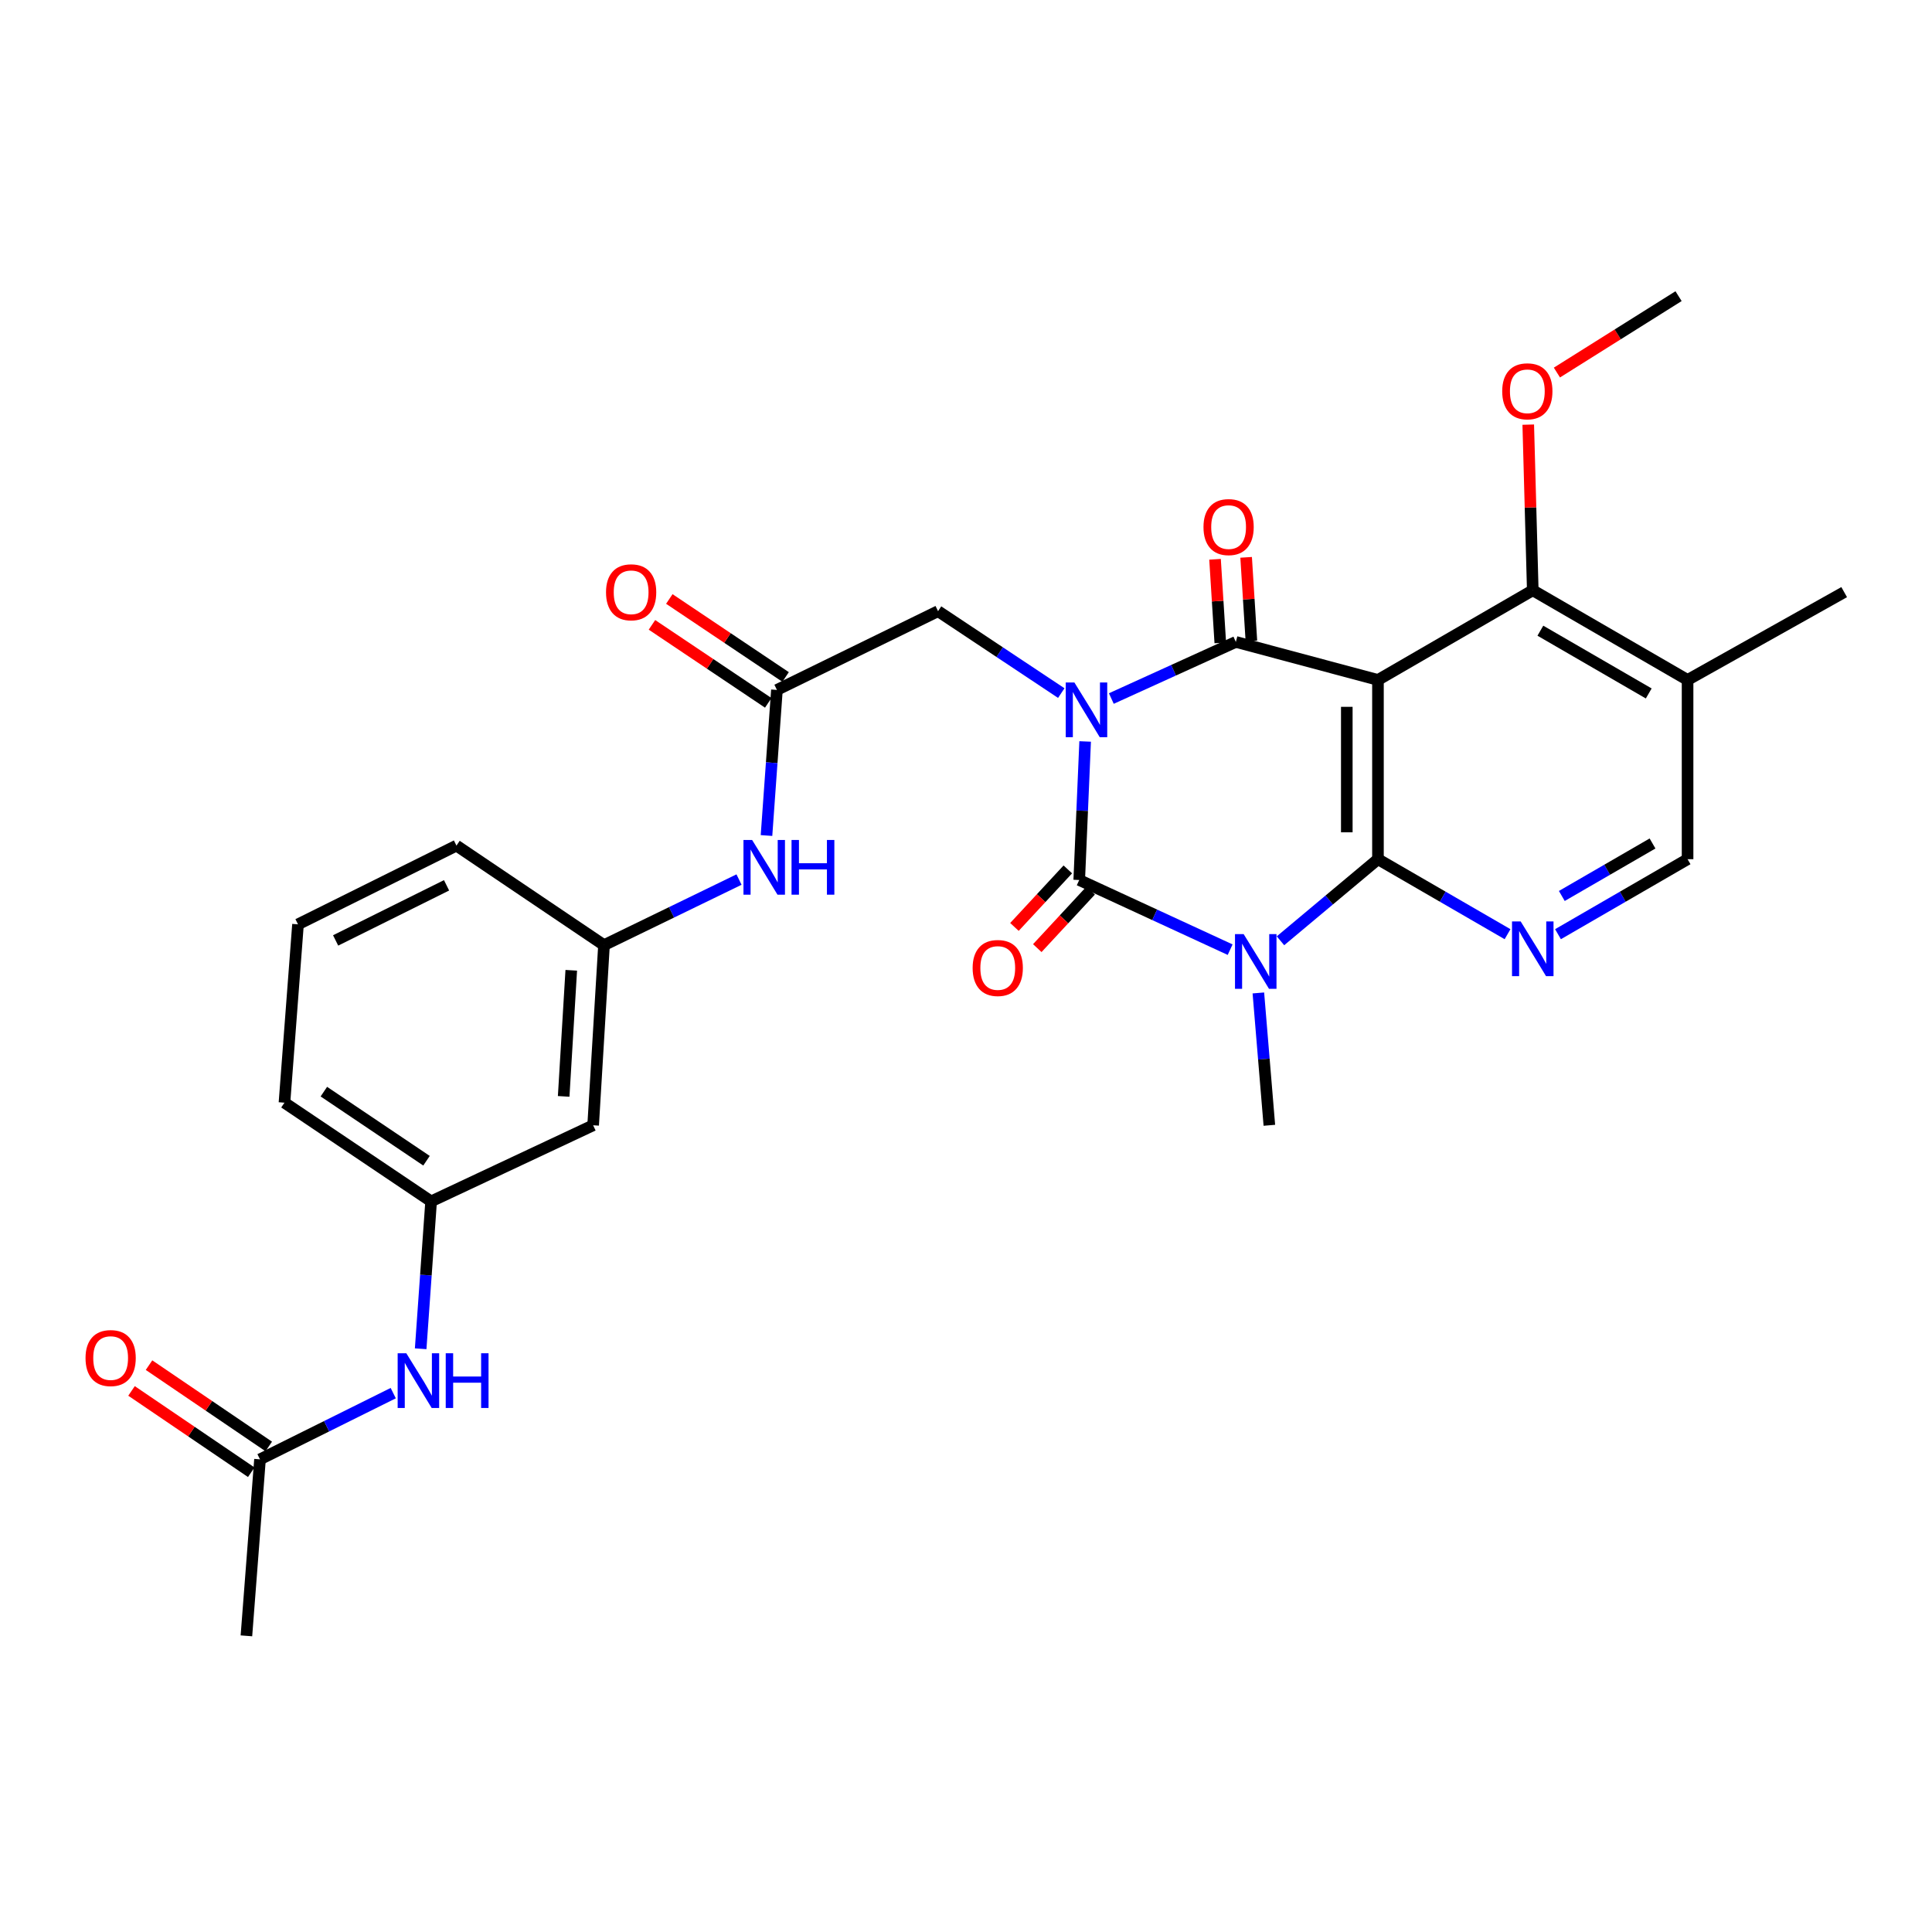 <?xml version='1.0' encoding='iso-8859-1'?>
<svg version='1.1' baseProfile='full'
              xmlns='http://www.w3.org/2000/svg'
                      xmlns:rdkit='http://www.rdkit.org/xml'
                      xmlns:xlink='http://www.w3.org/1999/xlink'
                  xml:space='preserve'
width='1000px' height='1000px' viewBox='0 0 1000 1000'>
<!-- END OF HEADER -->
<rect style='opacity:1.0;fill:#FFFFFF;stroke:none' width='1000' height='1000' x='0' y='0'> </rect>
<path class='bond-0' d='M 561.667,383.776 L 560.138,419.632' style='fill:none;fill-rule:evenodd;stroke:#0000FF;stroke-width:6px;stroke-linecap:butt;stroke-linejoin:miter;stroke-opacity:1' />
<path class='bond-0' d='M 560.138,419.632 L 558.61,455.487' style='fill:none;fill-rule:evenodd;stroke:#000000;stroke-width:6px;stroke-linecap:butt;stroke-linejoin:miter;stroke-opacity:1' />
<path class='bond-2' d='M 575.227,361.562 L 607.448,346.908' style='fill:none;fill-rule:evenodd;stroke:#0000FF;stroke-width:6px;stroke-linecap:butt;stroke-linejoin:miter;stroke-opacity:1' />
<path class='bond-2' d='M 607.448,346.908 L 639.67,332.254' style='fill:none;fill-rule:evenodd;stroke:#000000;stroke-width:6px;stroke-linecap:butt;stroke-linejoin:miter;stroke-opacity:1' />
<path class='bond-7' d='M 549.318,358.74 L 517.426,337.541' style='fill:none;fill-rule:evenodd;stroke:#0000FF;stroke-width:6px;stroke-linecap:butt;stroke-linejoin:miter;stroke-opacity:1' />
<path class='bond-7' d='M 517.426,337.541 L 485.533,316.341' style='fill:none;fill-rule:evenodd;stroke:#000000;stroke-width:6px;stroke-linecap:butt;stroke-linejoin:miter;stroke-opacity:1' />
<path class='bond-1' d='M 558.61,455.487 L 597.664,473.515' style='fill:none;fill-rule:evenodd;stroke:#000000;stroke-width:6px;stroke-linecap:butt;stroke-linejoin:miter;stroke-opacity:1' />
<path class='bond-1' d='M 597.664,473.515 L 636.718,491.543' style='fill:none;fill-rule:evenodd;stroke:#0000FF;stroke-width:6px;stroke-linecap:butt;stroke-linejoin:miter;stroke-opacity:1' />
<path class='bond-10' d='M 552.698,450.003 L 538.886,464.892' style='fill:none;fill-rule:evenodd;stroke:#000000;stroke-width:6px;stroke-linecap:butt;stroke-linejoin:miter;stroke-opacity:1' />
<path class='bond-10' d='M 538.886,464.892 L 525.074,479.781' style='fill:none;fill-rule:evenodd;stroke:#FF0000;stroke-width:6px;stroke-linecap:butt;stroke-linejoin:miter;stroke-opacity:1' />
<path class='bond-10' d='M 564.522,460.972 L 550.71,475.86' style='fill:none;fill-rule:evenodd;stroke:#000000;stroke-width:6px;stroke-linecap:butt;stroke-linejoin:miter;stroke-opacity:1' />
<path class='bond-10' d='M 550.71,475.86 L 536.898,490.749' style='fill:none;fill-rule:evenodd;stroke:#FF0000;stroke-width:6px;stroke-linecap:butt;stroke-linejoin:miter;stroke-opacity:1' />
<path class='bond-21' d='M 651.326,513.948 L 654.171,548.198' style='fill:none;fill-rule:evenodd;stroke:#0000FF;stroke-width:6px;stroke-linecap:butt;stroke-linejoin:miter;stroke-opacity:1' />
<path class='bond-21' d='M 654.171,548.198 L 657.016,582.448' style='fill:none;fill-rule:evenodd;stroke:#000000;stroke-width:6px;stroke-linecap:butt;stroke-linejoin:miter;stroke-opacity:1' />
<path class='bond-29' d='M 662.776,486.946 L 688.003,465.832' style='fill:none;fill-rule:evenodd;stroke:#0000FF;stroke-width:6px;stroke-linecap:butt;stroke-linejoin:miter;stroke-opacity:1' />
<path class='bond-29' d='M 688.003,465.832 L 713.23,444.718' style='fill:none;fill-rule:evenodd;stroke:#000000;stroke-width:6px;stroke-linecap:butt;stroke-linejoin:miter;stroke-opacity:1' />
<path class='bond-4' d='M 639.67,332.254 L 713.23,351.939' style='fill:none;fill-rule:evenodd;stroke:#000000;stroke-width:6px;stroke-linecap:butt;stroke-linejoin:miter;stroke-opacity:1' />
<path class='bond-11' d='M 647.718,331.747 L 646.356,310.113' style='fill:none;fill-rule:evenodd;stroke:#000000;stroke-width:6px;stroke-linecap:butt;stroke-linejoin:miter;stroke-opacity:1' />
<path class='bond-11' d='M 646.356,310.113 L 644.995,288.478' style='fill:none;fill-rule:evenodd;stroke:#FF0000;stroke-width:6px;stroke-linecap:butt;stroke-linejoin:miter;stroke-opacity:1' />
<path class='bond-11' d='M 631.622,332.76 L 630.26,311.126' style='fill:none;fill-rule:evenodd;stroke:#000000;stroke-width:6px;stroke-linecap:butt;stroke-linejoin:miter;stroke-opacity:1' />
<path class='bond-11' d='M 630.26,311.126 L 628.899,289.491' style='fill:none;fill-rule:evenodd;stroke:#FF0000;stroke-width:6px;stroke-linecap:butt;stroke-linejoin:miter;stroke-opacity:1' />
<path class='bond-3' d='M 713.23,444.718 L 713.23,351.939' style='fill:none;fill-rule:evenodd;stroke:#000000;stroke-width:6px;stroke-linecap:butt;stroke-linejoin:miter;stroke-opacity:1' />
<path class='bond-3' d='M 697.102,430.801 L 697.102,365.855' style='fill:none;fill-rule:evenodd;stroke:#000000;stroke-width:6px;stroke-linecap:butt;stroke-linejoin:miter;stroke-opacity:1' />
<path class='bond-5' d='M 713.23,444.718 L 746.767,464.128' style='fill:none;fill-rule:evenodd;stroke:#000000;stroke-width:6px;stroke-linecap:butt;stroke-linejoin:miter;stroke-opacity:1' />
<path class='bond-5' d='M 746.767,464.128 L 780.303,483.538' style='fill:none;fill-rule:evenodd;stroke:#0000FF;stroke-width:6px;stroke-linecap:butt;stroke-linejoin:miter;stroke-opacity:1' />
<path class='bond-6' d='M 713.23,351.939 L 793.358,305.527' style='fill:none;fill-rule:evenodd;stroke:#000000;stroke-width:6px;stroke-linecap:butt;stroke-linejoin:miter;stroke-opacity:1' />
<path class='bond-30' d='M 806.412,483.538 L 839.949,464.128' style='fill:none;fill-rule:evenodd;stroke:#0000FF;stroke-width:6px;stroke-linecap:butt;stroke-linejoin:miter;stroke-opacity:1' />
<path class='bond-30' d='M 839.949,464.128 L 873.486,444.718' style='fill:none;fill-rule:evenodd;stroke:#000000;stroke-width:6px;stroke-linecap:butt;stroke-linejoin:miter;stroke-opacity:1' />
<path class='bond-30' d='M 808.395,463.757 L 831.87,450.17' style='fill:none;fill-rule:evenodd;stroke:#0000FF;stroke-width:6px;stroke-linecap:butt;stroke-linejoin:miter;stroke-opacity:1' />
<path class='bond-30' d='M 831.87,450.17 L 855.346,436.582' style='fill:none;fill-rule:evenodd;stroke:#000000;stroke-width:6px;stroke-linecap:butt;stroke-linejoin:miter;stroke-opacity:1' />
<path class='bond-9' d='M 793.358,305.527 L 873.486,351.939' style='fill:none;fill-rule:evenodd;stroke:#000000;stroke-width:6px;stroke-linecap:butt;stroke-linejoin:miter;stroke-opacity:1' />
<path class='bond-9' d='M 797.294,326.444 L 853.383,358.932' style='fill:none;fill-rule:evenodd;stroke:#000000;stroke-width:6px;stroke-linecap:butt;stroke-linejoin:miter;stroke-opacity:1' />
<path class='bond-22' d='M 793.358,305.527 L 792.188,262.658' style='fill:none;fill-rule:evenodd;stroke:#000000;stroke-width:6px;stroke-linecap:butt;stroke-linejoin:miter;stroke-opacity:1' />
<path class='bond-22' d='M 792.188,262.658 L 791.018,219.79' style='fill:none;fill-rule:evenodd;stroke:#FF0000;stroke-width:6px;stroke-linecap:butt;stroke-linejoin:miter;stroke-opacity:1' />
<path class='bond-8' d='M 485.533,316.341 L 402.135,357.099' style='fill:none;fill-rule:evenodd;stroke:#000000;stroke-width:6px;stroke-linecap:butt;stroke-linejoin:miter;stroke-opacity:1' />
<path class='bond-12' d='M 402.135,357.099 L 399.436,394.783' style='fill:none;fill-rule:evenodd;stroke:#000000;stroke-width:6px;stroke-linecap:butt;stroke-linejoin:miter;stroke-opacity:1' />
<path class='bond-12' d='M 399.436,394.783 L 396.738,432.467' style='fill:none;fill-rule:evenodd;stroke:#0000FF;stroke-width:6px;stroke-linecap:butt;stroke-linejoin:miter;stroke-opacity:1' />
<path class='bond-19' d='M 406.627,350.403 L 376.533,330.217' style='fill:none;fill-rule:evenodd;stroke:#000000;stroke-width:6px;stroke-linecap:butt;stroke-linejoin:miter;stroke-opacity:1' />
<path class='bond-19' d='M 376.533,330.217 L 346.439,310.032' style='fill:none;fill-rule:evenodd;stroke:#FF0000;stroke-width:6px;stroke-linecap:butt;stroke-linejoin:miter;stroke-opacity:1' />
<path class='bond-19' d='M 397.643,363.796 L 367.549,343.611' style='fill:none;fill-rule:evenodd;stroke:#000000;stroke-width:6px;stroke-linecap:butt;stroke-linejoin:miter;stroke-opacity:1' />
<path class='bond-19' d='M 367.549,343.611 L 337.455,323.425' style='fill:none;fill-rule:evenodd;stroke:#FF0000;stroke-width:6px;stroke-linecap:butt;stroke-linejoin:miter;stroke-opacity:1' />
<path class='bond-13' d='M 873.486,351.939 L 873.486,444.718' style='fill:none;fill-rule:evenodd;stroke:#000000;stroke-width:6px;stroke-linecap:butt;stroke-linejoin:miter;stroke-opacity:1' />
<path class='bond-24' d='M 873.486,351.939 L 954.545,306.485' style='fill:none;fill-rule:evenodd;stroke:#000000;stroke-width:6px;stroke-linecap:butt;stroke-linejoin:miter;stroke-opacity:1' />
<path class='bond-17' d='M 382.514,455.264 L 347.57,472.234' style='fill:none;fill-rule:evenodd;stroke:#0000FF;stroke-width:6px;stroke-linecap:butt;stroke-linejoin:miter;stroke-opacity:1' />
<path class='bond-17' d='M 347.57,472.234 L 312.626,489.203' style='fill:none;fill-rule:evenodd;stroke:#000000;stroke-width:6px;stroke-linecap:butt;stroke-linejoin:miter;stroke-opacity:1' />
<path class='bond-14' d='M 134.576,755.356 L 169.058,738.219' style='fill:none;fill-rule:evenodd;stroke:#000000;stroke-width:6px;stroke-linecap:butt;stroke-linejoin:miter;stroke-opacity:1' />
<path class='bond-14' d='M 169.058,738.219 L 203.539,721.082' style='fill:none;fill-rule:evenodd;stroke:#0000FF;stroke-width:6px;stroke-linecap:butt;stroke-linejoin:miter;stroke-opacity:1' />
<path class='bond-20' d='M 139.107,748.685 L 108.122,727.641' style='fill:none;fill-rule:evenodd;stroke:#000000;stroke-width:6px;stroke-linecap:butt;stroke-linejoin:miter;stroke-opacity:1' />
<path class='bond-20' d='M 108.122,727.641 L 77.138,706.596' style='fill:none;fill-rule:evenodd;stroke:#FF0000;stroke-width:6px;stroke-linecap:butt;stroke-linejoin:miter;stroke-opacity:1' />
<path class='bond-20' d='M 130.046,762.026 L 99.061,740.982' style='fill:none;fill-rule:evenodd;stroke:#000000;stroke-width:6px;stroke-linecap:butt;stroke-linejoin:miter;stroke-opacity:1' />
<path class='bond-20' d='M 99.061,740.982 L 68.076,719.938' style='fill:none;fill-rule:evenodd;stroke:#FF0000;stroke-width:6px;stroke-linecap:butt;stroke-linejoin:miter;stroke-opacity:1' />
<path class='bond-25' d='M 134.576,755.356 L 127.543,846.71' style='fill:none;fill-rule:evenodd;stroke:#000000;stroke-width:6px;stroke-linecap:butt;stroke-linejoin:miter;stroke-opacity:1' />
<path class='bond-15' d='M 217.736,698.121 L 220.44,659.979' style='fill:none;fill-rule:evenodd;stroke:#0000FF;stroke-width:6px;stroke-linecap:butt;stroke-linejoin:miter;stroke-opacity:1' />
<path class='bond-15' d='M 220.44,659.979 L 223.144,621.836' style='fill:none;fill-rule:evenodd;stroke:#000000;stroke-width:6px;stroke-linecap:butt;stroke-linejoin:miter;stroke-opacity:1' />
<path class='bond-16' d='M 307.009,582.448 L 312.626,489.203' style='fill:none;fill-rule:evenodd;stroke:#000000;stroke-width:6px;stroke-linecap:butt;stroke-linejoin:miter;stroke-opacity:1' />
<path class='bond-16' d='M 291.753,567.492 L 295.685,502.22' style='fill:none;fill-rule:evenodd;stroke:#000000;stroke-width:6px;stroke-linecap:butt;stroke-linejoin:miter;stroke-opacity:1' />
<path class='bond-18' d='M 307.009,582.448 L 223.144,621.836' style='fill:none;fill-rule:evenodd;stroke:#000000;stroke-width:6px;stroke-linecap:butt;stroke-linejoin:miter;stroke-opacity:1' />
<path class='bond-26' d='M 312.626,489.203 L 236.262,437.684' style='fill:none;fill-rule:evenodd;stroke:#000000;stroke-width:6px;stroke-linecap:butt;stroke-linejoin:miter;stroke-opacity:1' />
<path class='bond-31' d='M 223.144,621.836 L 147.237,570.747' style='fill:none;fill-rule:evenodd;stroke:#000000;stroke-width:6px;stroke-linecap:butt;stroke-linejoin:miter;stroke-opacity:1' />
<path class='bond-31' d='M 220.763,600.793 L 167.628,565.031' style='fill:none;fill-rule:evenodd;stroke:#000000;stroke-width:6px;stroke-linecap:butt;stroke-linejoin:miter;stroke-opacity:1' />
<path class='bond-28' d='M 805.855,192.836 L 837.336,173.063' style='fill:none;fill-rule:evenodd;stroke:#FF0000;stroke-width:6px;stroke-linecap:butt;stroke-linejoin:miter;stroke-opacity:1' />
<path class='bond-28' d='M 837.336,173.063 L 868.818,153.29' style='fill:none;fill-rule:evenodd;stroke:#000000;stroke-width:6px;stroke-linecap:butt;stroke-linejoin:miter;stroke-opacity:1' />
<path class='bond-23' d='M 154.243,478.434 L 236.262,437.684' style='fill:none;fill-rule:evenodd;stroke:#000000;stroke-width:6px;stroke-linecap:butt;stroke-linejoin:miter;stroke-opacity:1' />
<path class='bond-23' d='M 173.722,486.765 L 231.135,458.24' style='fill:none;fill-rule:evenodd;stroke:#000000;stroke-width:6px;stroke-linecap:butt;stroke-linejoin:miter;stroke-opacity:1' />
<path class='bond-27' d='M 154.243,478.434 L 147.237,570.747' style='fill:none;fill-rule:evenodd;stroke:#000000;stroke-width:6px;stroke-linecap:butt;stroke-linejoin:miter;stroke-opacity:1' />
<path  class='atom-0' d='M 556.104 353.252
L 565.384 368.252
Q 566.304 369.732, 567.784 372.412
Q 569.264 375.092, 569.344 375.252
L 569.344 353.252
L 573.104 353.252
L 573.104 381.572
L 569.224 381.572
L 559.264 365.172
Q 558.104 363.252, 556.864 361.052
Q 555.664 358.852, 555.304 358.172
L 555.304 381.572
L 551.624 381.572
L 551.624 353.252
L 556.104 353.252
' fill='#0000FF'/>
<path  class='atom-2' d='M 643.713 483.501
L 652.993 498.501
Q 653.913 499.981, 655.393 502.661
Q 656.873 505.341, 656.953 505.501
L 656.953 483.501
L 660.713 483.501
L 660.713 511.821
L 656.833 511.821
L 646.873 495.421
Q 645.713 493.501, 644.473 491.301
Q 643.273 489.101, 642.913 488.421
L 642.913 511.821
L 639.233 511.821
L 639.233 483.501
L 643.713 483.501
' fill='#0000FF'/>
<path  class='atom-6' d='M 787.098 476.934
L 796.378 491.934
Q 797.298 493.414, 798.778 496.094
Q 800.258 498.774, 800.338 498.934
L 800.338 476.934
L 804.098 476.934
L 804.098 505.254
L 800.218 505.254
L 790.258 488.854
Q 789.098 486.934, 787.858 484.734
Q 786.658 482.534, 786.298 481.854
L 786.298 505.254
L 782.618 505.254
L 782.618 476.934
L 787.098 476.934
' fill='#0000FF'/>
<path  class='atom-11' d='M 503.436 501.03
Q 503.436 494.23, 506.796 490.43
Q 510.156 486.63, 516.436 486.63
Q 522.716 486.63, 526.076 490.43
Q 529.436 494.23, 529.436 501.03
Q 529.436 507.91, 526.036 511.83
Q 522.636 515.71, 516.436 515.71
Q 510.196 515.71, 506.796 511.83
Q 503.436 507.95, 503.436 501.03
M 516.436 512.51
Q 520.756 512.51, 523.076 509.63
Q 525.436 506.71, 525.436 501.03
Q 525.436 495.47, 523.076 492.67
Q 520.756 489.83, 516.436 489.83
Q 512.116 489.83, 509.756 492.63
Q 507.436 495.43, 507.436 501.03
Q 507.436 506.75, 509.756 509.63
Q 512.116 512.51, 516.436 512.51
' fill='#FF0000'/>
<path  class='atom-12' d='M 622.924 272.814
Q 622.924 266.014, 626.284 262.214
Q 629.644 258.414, 635.924 258.414
Q 642.204 258.414, 645.564 262.214
Q 648.924 266.014, 648.924 272.814
Q 648.924 279.694, 645.524 283.614
Q 642.124 287.494, 635.924 287.494
Q 629.684 287.494, 626.284 283.614
Q 622.924 279.734, 622.924 272.814
M 635.924 284.294
Q 640.244 284.294, 642.564 281.414
Q 644.924 278.494, 644.924 272.814
Q 644.924 267.254, 642.564 264.454
Q 640.244 261.614, 635.924 261.614
Q 631.604 261.614, 629.244 264.414
Q 626.924 267.214, 626.924 272.814
Q 626.924 278.534, 629.244 281.414
Q 631.604 284.294, 635.924 284.294
' fill='#FF0000'/>
<path  class='atom-13' d='M 389.299 434.769
L 398.579 449.769
Q 399.499 451.249, 400.979 453.929
Q 402.459 456.609, 402.539 456.769
L 402.539 434.769
L 406.299 434.769
L 406.299 463.089
L 402.419 463.089
L 392.459 446.689
Q 391.299 444.769, 390.059 442.569
Q 388.859 440.369, 388.499 439.689
L 388.499 463.089
L 384.819 463.089
L 384.819 434.769
L 389.299 434.769
' fill='#0000FF'/>
<path  class='atom-13' d='M 409.699 434.769
L 413.539 434.769
L 413.539 446.809
L 428.019 446.809
L 428.019 434.769
L 431.859 434.769
L 431.859 463.089
L 428.019 463.089
L 428.019 450.009
L 413.539 450.009
L 413.539 463.089
L 409.699 463.089
L 409.699 434.769
' fill='#0000FF'/>
<path  class='atom-16' d='M 210.308 700.446
L 219.588 715.446
Q 220.508 716.926, 221.988 719.606
Q 223.468 722.286, 223.548 722.446
L 223.548 700.446
L 227.308 700.446
L 227.308 728.766
L 223.428 728.766
L 213.468 712.366
Q 212.308 710.446, 211.068 708.246
Q 209.868 706.046, 209.508 705.366
L 209.508 728.766
L 205.828 728.766
L 205.828 700.446
L 210.308 700.446
' fill='#0000FF'/>
<path  class='atom-16' d='M 230.708 700.446
L 234.548 700.446
L 234.548 712.486
L 249.028 712.486
L 249.028 700.446
L 252.868 700.446
L 252.868 728.766
L 249.028 728.766
L 249.028 715.686
L 234.548 715.686
L 234.548 728.766
L 230.708 728.766
L 230.708 700.446
' fill='#0000FF'/>
<path  class='atom-20' d='M 313.675 306.565
Q 313.675 299.765, 317.035 295.965
Q 320.395 292.165, 326.675 292.165
Q 332.955 292.165, 336.315 295.965
Q 339.675 299.765, 339.675 306.565
Q 339.675 313.445, 336.275 317.365
Q 332.875 321.245, 326.675 321.245
Q 320.435 321.245, 317.035 317.365
Q 313.675 313.485, 313.675 306.565
M 326.675 318.045
Q 330.995 318.045, 333.315 315.165
Q 335.675 312.245, 335.675 306.565
Q 335.675 301.005, 333.315 298.205
Q 330.995 295.365, 326.675 295.365
Q 322.355 295.365, 319.995 298.165
Q 317.675 300.965, 317.675 306.565
Q 317.675 312.285, 319.995 315.165
Q 322.355 318.045, 326.675 318.045
' fill='#FF0000'/>
<path  class='atom-21' d='M 44.271 702.931
Q 44.271 696.131, 47.631 692.331
Q 50.991 688.531, 57.271 688.531
Q 63.551 688.531, 66.911 692.331
Q 70.271 696.131, 70.271 702.931
Q 70.271 709.811, 66.871 713.731
Q 63.471 717.611, 57.271 717.611
Q 51.031 717.611, 47.631 713.731
Q 44.271 709.851, 44.271 702.931
M 57.271 714.411
Q 61.591 714.411, 63.911 711.531
Q 66.271 708.611, 66.271 702.931
Q 66.271 697.371, 63.911 694.571
Q 61.591 691.731, 57.271 691.731
Q 52.951 691.731, 50.591 694.531
Q 48.271 697.331, 48.271 702.931
Q 48.271 708.651, 50.591 711.531
Q 52.951 714.411, 57.271 714.411
' fill='#FF0000'/>
<path  class='atom-23' d='M 777.544 202.533
Q 777.544 195.733, 780.904 191.933
Q 784.264 188.133, 790.544 188.133
Q 796.824 188.133, 800.184 191.933
Q 803.544 195.733, 803.544 202.533
Q 803.544 209.413, 800.144 213.333
Q 796.744 217.213, 790.544 217.213
Q 784.304 217.213, 780.904 213.333
Q 777.544 209.453, 777.544 202.533
M 790.544 214.013
Q 794.864 214.013, 797.184 211.133
Q 799.544 208.213, 799.544 202.533
Q 799.544 196.973, 797.184 194.173
Q 794.864 191.333, 790.544 191.333
Q 786.224 191.333, 783.864 194.133
Q 781.544 196.933, 781.544 202.533
Q 781.544 208.253, 783.864 211.133
Q 786.224 214.013, 790.544 214.013
' fill='#FF0000'/>
</svg>
